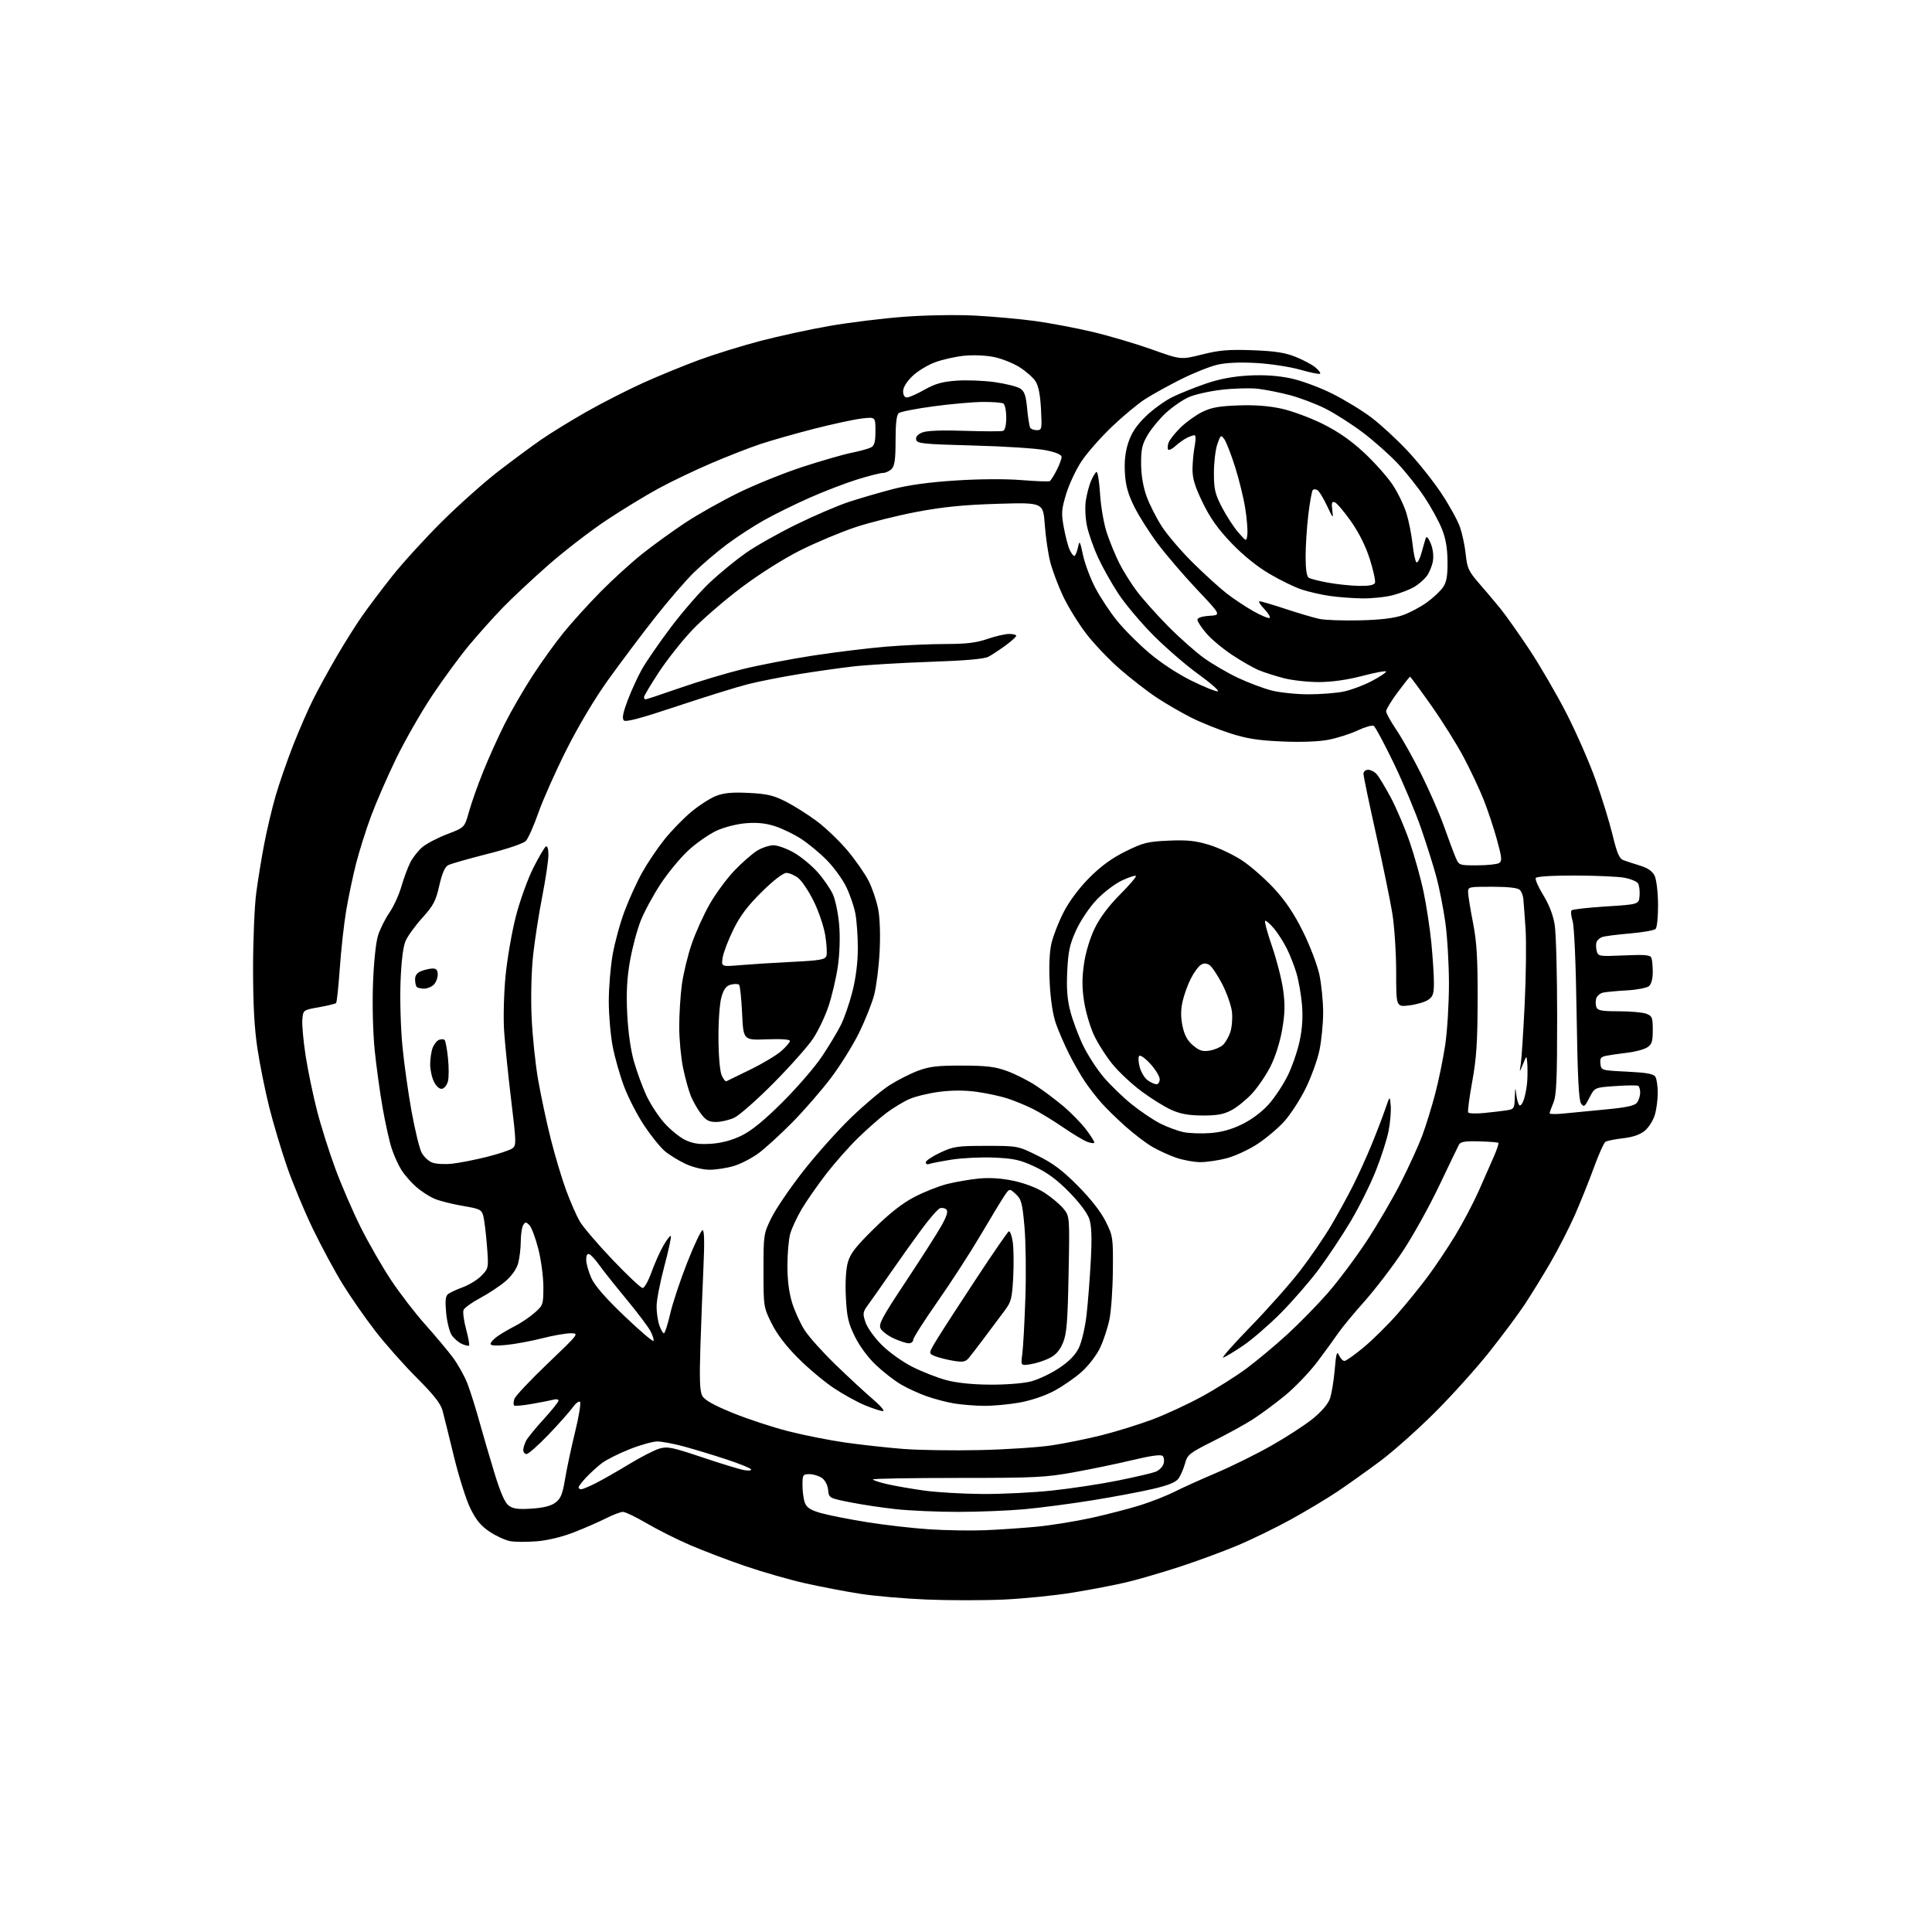 <?xml version="1.0" encoding="UTF-8" standalone="no"?>
<svg 
  version="1.1" 
  xmlns="http://www.w3.org/2000/svg" 
  xmlns:xlink="http://www.w3.org/1999/xlink" 
  xmlns:svg="http://www.w3.org/2000/svg"
  xmlns:rdf="http://www.w3.org/1999/02/22-rdf-syntax-ns#"
  xmlns:cc="http://creativecommons.org/ns#"
  xmlns:dc="http://purl.org/dc/elements/1.1/"
  viewBox="0 0 768 768"
  width="768"
  height="768"
>
<style>svg {background-color: white; }</style>"
<path stroke="none" fill="black" fill-rule="evenodd" d="M399.00,635.85C391.02,636.21 377.30,636.21 368.50,635.85C359.70,635.49 347.77,634.47 342.00,633.57C336.23,632.67 326.41,630.79 320.18,629.40C313.96,628.01 303.16,624.91 296.18,622.52C289.21,620.13 279.28,616.35 274.12,614.11C268.96,611.87 261.27,608.00 257.03,605.52C252.79,603.03 248.56,601.00 247.63,601.00C246.70,601.00 243.67,602.15 240.90,603.55C238.14,604.95 232.41,607.45 228.19,609.10C223.50,610.94 217.72,612.34 213.38,612.69C209.46,613.01 204.68,612.98 202.77,612.62C200.85,612.26 197.21,610.59 194.67,608.90C191.21,606.61 189.28,604.28 187.00,599.65C185.32,596.25 182.37,586.94 180.44,578.98C178.51,571.02 176.47,562.79 175.91,560.71C175.17,557.95 172.38,554.40 165.63,547.66C160.53,542.56 153.13,534.21 149.18,529.10C145.23,523.98 139.45,515.68 136.33,510.65C133.21,505.62 127.84,495.65 124.38,488.50C120.93,481.35 116.25,470.10 113.99,463.50C111.72,456.90 108.58,446.32 106.99,440.00C105.41,433.68 103.32,423.32 102.36,417.00C101.12,408.87 100.60,399.49 100.60,385.00C100.60,373.73 101.17,360.23 101.85,355.00C102.54,349.77 103.98,340.94 105.05,335.38C106.12,329.81 108.15,321.26 109.56,316.38C110.98,311.49 114.08,302.52 116.46,296.43C118.84,290.35 122.47,282.02 124.52,277.93C126.57,273.85 130.75,266.23 133.80,261.00C136.84,255.78 141.37,248.57 143.86,245.00C146.35,241.43 151.78,234.22 155.92,229.00C160.06,223.78 168.93,214.05 175.63,207.39C182.33,200.73 192.46,191.70 198.15,187.31C203.84,182.93 211.51,177.26 215.20,174.71C218.88,172.16 226.98,167.18 233.20,163.65C239.42,160.12 249.54,154.96 255.69,152.18C261.84,149.41 271.85,145.31 277.93,143.07C284.01,140.83 294.96,137.44 302.25,135.53C309.54,133.62 321.92,130.93 329.77,129.56C337.63,128.19 350.90,126.56 359.27,125.93C367.93,125.28 380.11,125.07 387.50,125.45C394.65,125.82 405.45,126.79 411.50,127.62C417.55,128.45 427.90,130.41 434.50,131.98C441.10,133.55 451.65,136.68 457.96,138.93C469.41,143.03 469.41,143.03 477.85,140.91C484.76,139.18 488.40,138.88 497.90,139.22C506.78,139.55 510.79,140.17 515.00,141.85C518.02,143.06 521.58,144.95 522.89,146.05C524.21,147.15 525.05,148.28 524.77,148.56C524.49,148.85 520.94,148.13 516.88,146.97C512.82,145.82 504.96,144.61 499.40,144.30C492.84,143.93 487.41,144.17 483.90,144.99C480.93,145.68 474.47,148.26 469.55,150.72C464.63,153.18 458.22,156.72 455.31,158.58C452.39,160.44 446.40,165.42 441.99,169.63C437.58,173.85 432.17,179.99 429.97,183.28C427.78,186.57 425.02,192.42 423.84,196.28C421.94,202.57 421.83,203.98 422.88,209.67C423.53,213.16 424.56,217.14 425.19,218.51C425.81,219.88 426.64,221.00 427.04,221.00C427.43,221.00 428.07,219.54 428.47,217.75C429.15,214.65 429.25,214.79 430.53,220.72C431.26,224.15 433.47,230.00 435.43,233.74C437.39,237.47 441.26,243.32 444.02,246.73C446.78,250.15 452.52,255.90 456.77,259.51C461.42,263.47 468.17,267.90 473.73,270.64C478.81,273.13 483.48,275.01 484.11,274.80C484.74,274.59 481.26,271.53 476.38,268.01C471.49,264.49 463.45,257.53 458.49,252.55C453.54,247.57 447.28,240.14 444.58,236.03C441.87,231.92 438.22,225.39 436.44,221.53C434.67,217.66 432.71,212.05 432.08,209.05C431.45,206.05 431.24,201.57 431.62,199.07C431.99,196.57 432.90,193.09 433.63,191.33C434.37,189.58 435.36,187.89 435.84,187.60C436.32,187.30 436.97,191.21 437.29,196.28C437.62,201.55 438.80,208.27 440.03,211.97C441.22,215.52 443.45,220.93 444.98,223.97C446.52,227.01 449.63,231.98 451.90,235.00C454.17,238.03 459.73,244.26 464.26,248.85C468.79,253.44 475.24,259.17 478.59,261.57C481.94,263.98 488.01,267.52 492.09,269.44C496.16,271.36 502.18,273.63 505.46,274.47C508.74,275.31 515.35,276.00 520.16,276.00C524.97,276.00 531.29,275.50 534.20,274.89C537.12,274.28 542.09,272.42 545.25,270.75C548.41,269.09 551.00,267.38 551.00,266.96C551.00,266.55 546.84,267.30 541.75,268.64C535.79,270.21 529.65,271.10 524.48,271.13C520.06,271.15 513.72,270.46 510.38,269.60C507.03,268.73 502.54,267.30 500.40,266.41C498.25,265.52 493.48,262.79 489.78,260.34C486.08,257.89 481.47,254.03 479.53,251.76C477.59,249.49 476.00,247.07 476.00,246.37C476.00,245.58 477.74,245.00 480.72,244.80C485.44,244.50 485.44,244.50 475.97,234.49C470.76,228.98 463.73,220.79 460.34,216.30C456.96,211.80 452.69,205.09 450.87,201.38C448.36,196.29 447.45,192.98 447.16,187.90C446.90,183.25 447.33,179.52 448.55,175.84C449.81,172.04 451.80,169.07 455.46,165.51C458.28,162.75 463.09,159.28 466.14,157.79C469.19,156.31 475.25,153.89 479.60,152.41C484.96,150.60 490.39,149.59 496.50,149.27C502.50,148.96 508.00,149.33 513.00,150.38C517.22,151.27 524.43,153.92 529.50,156.44C534.45,158.91 541.49,163.20 545.15,165.97C548.81,168.74 555.21,174.63 559.37,179.06C563.54,183.48 569.59,191.06 572.83,195.90C576.06,200.74 579.46,206.90 580.39,209.60C581.31,212.29 582.34,217.20 582.67,220.50C583.21,225.79 583.82,227.12 587.89,231.81C590.43,234.73 594.23,239.23 596.34,241.81C598.45,244.39 603.66,251.76 607.93,258.18C612.19,264.61 618.86,276.09 622.75,283.68C626.63,291.28 631.82,303.12 634.27,310.00C636.73,316.88 639.76,326.70 641.00,331.83C642.80,339.26 643.70,341.32 645.38,341.95C646.55,342.38 649.52,343.35 651.99,344.11C655.10,345.07 656.87,346.32 657.76,348.17C658.47,349.67 659.06,354.68 659.10,359.54C659.13,364.32 658.70,368.70 658.14,369.26C657.57,369.83 652.92,370.64 647.81,371.08C642.69,371.51 637.75,372.15 636.83,372.51C635.91,372.86 634.93,373.75 634.65,374.48C634.37,375.21 634.40,376.81 634.72,378.03C635.28,380.18 635.62,380.23 645.61,379.79C653.88,379.42 656.02,379.61 656.46,380.75C656.76,381.53 657.00,384.10 657.00,386.46C657.00,389.08 656.41,391.25 655.49,392.01C654.65,392.70 650.71,393.46 646.74,393.69C642.76,393.92 638.52,394.31 637.32,394.56C636.12,394.80 634.87,395.84 634.54,396.86C634.22,397.88 634.24,399.46 634.58,400.36C635.10,401.70 636.74,402.00 643.54,402.00C648.12,402.00 653.02,402.44 654.43,402.98C656.76,403.86 657.00,404.47 657.00,409.45C657.00,414.07 656.64,415.18 654.75,416.38C653.51,417.17 650.02,418.10 647.00,418.46C643.98,418.81 640.24,419.35 638.69,419.65C636.35,420.10 635.94,420.62 636.19,422.84C636.50,425.49 636.54,425.50 646.79,426.00C654.43,426.37 657.32,426.88 658.02,428.00C658.54,428.82 658.98,431.70 658.98,434.38C658.99,437.07 658.47,441.03 657.82,443.19C657.18,445.35 655.40,448.17 653.87,449.46C651.99,451.03 649.19,452.01 645.23,452.47C642.01,452.85 638.85,453.47 638.22,453.87C637.59,454.26 635.52,458.83 633.63,464.04C631.74,469.24 628.32,477.77 626.02,483.00C623.71,488.23 619.33,496.77 616.28,502.00C613.23,507.23 608.66,514.65 606.12,518.50C603.58,522.35 597.25,530.85 592.06,537.39C586.87,543.93 577.07,554.82 570.27,561.59C563.47,568.36 553.77,577.00 548.71,580.77C543.64,584.55 536.06,589.95 531.86,592.78C527.66,595.60 519.26,600.64 513.19,603.98C507.12,607.33 497.46,612.03 491.72,614.43C485.99,616.83 475.58,620.66 468.59,622.93C461.61,625.20 452.20,627.94 447.69,629.00C443.19,630.07 433.65,631.90 426.50,633.07C419.35,634.24 406.98,635.49 399.00,635.85zM391.50,608.29C397.00,608.07 406.23,607.45 412.00,606.90C417.77,606.35 427.68,604.75 434.00,603.35C440.32,601.95 449.05,599.68 453.40,598.31C457.74,596.94 463.82,594.54 466.90,592.99C469.98,591.43 477.45,588.05 483.50,585.49C489.55,582.92 499.35,578.08 505.27,574.73C511.19,571.38 518.60,566.58 521.73,564.06C525.32,561.17 527.88,558.18 528.66,555.99C529.33,554.07 530.20,548.90 530.57,544.50C531.13,537.92 531.44,536.90 532.28,538.75C532.84,539.99 533.81,541.00 534.44,541.00C535.06,541.00 538.51,538.56 542.11,535.57C545.70,532.58 551.73,526.62 555.50,522.32C559.27,518.02 564.75,511.25 567.69,507.28C570.63,503.31 575.48,496.05 578.47,491.14C581.46,486.24 585.67,478.24 587.84,473.36C590.01,468.49 592.74,462.29 593.90,459.60C595.07,456.90 595.85,454.52 595.64,454.30C595.43,454.09 591.99,453.82 588.01,453.71C582.44,453.55 580.59,453.85 579.97,455.00C579.53,455.82 575.95,463.25 572.02,471.50C568.09,479.75 561.58,491.45 557.55,497.50C553.53,503.55 546.69,512.48 542.37,517.34C538.04,522.20 533.38,527.84 532.00,529.88C530.62,531.92 526.90,537.03 523.73,541.25C520.56,545.46 514.71,551.56 510.73,554.81C506.75,558.06 501.02,562.29 498.00,564.22C494.98,566.16 487.91,570.04 482.29,572.86C472.80,577.62 472.01,578.24 471.07,581.74C470.51,583.81 469.36,586.47 468.53,587.67C467.43,589.23 464.58,590.40 458.25,591.88C453.44,593.01 442.52,595.06 434.00,596.43C425.48,597.80 413.32,599.39 407.00,599.96C400.68,600.53 388.88,600.99 380.79,601.00C372.70,601.00 361.61,600.51 356.15,599.92C350.70,599.33 342.47,598.09 337.86,597.17C329.56,595.51 329.50,595.48 329.19,592.26C329.00,590.34 328.00,588.41 326.72,587.51C325.53,586.68 323.31,586.00 321.78,586.00C319.16,586.00 319.00,586.25 319.00,590.43C319.00,592.87 319.43,596.01 319.96,597.40C320.69,599.31 322.21,600.29 326.21,601.44C329.12,602.28 337.35,603.91 344.50,605.06C351.65,606.22 362.90,607.51 369.50,607.93C376.10,608.35 386.00,608.51 391.50,608.29zM211.34,599.70C216.01,599.40 219.01,598.64 220.79,597.31C222.90,595.73 223.62,593.99 224.62,587.93C225.29,583.85 227.09,575.44 228.60,569.26C230.12,563.08 231.00,557.68 230.56,557.26C230.13,556.84 228.81,557.85 227.63,559.50C226.46,561.14 222.16,565.98 218.08,570.25C213.99,574.51 210.06,578.00 209.33,578.00C208.60,578.00 208.00,577.30 208.00,576.43C208.00,575.57 208.52,573.89 209.16,572.68C209.79,571.48 212.94,567.62 216.16,564.11C219.37,560.59 222.00,557.30 222.00,556.79C222.00,556.28 221.21,556.08 220.25,556.34C219.29,556.61 215.44,557.37 211.71,558.03C207.97,558.70 204.66,559.00 204.36,558.70C204.06,558.40 204.11,557.23 204.46,556.11C204.82,554.99 210.78,548.66 217.70,542.04C230.27,530.03 230.29,530.00 226.81,530.00C224.89,530.00 219.83,530.89 215.57,531.98C211.31,533.07 204.94,534.26 201.41,534.62C197.12,535.06 195.00,534.92 195.00,534.21C195.00,533.62 196.24,532.26 197.75,531.20C199.26,530.13 202.40,528.30 204.72,527.12C207.04,525.95 210.53,523.59 212.47,521.89C215.90,518.88 216.00,518.59 216.00,511.56C216.00,507.57 215.09,500.77 213.98,496.43C212.87,492.09 211.28,487.85 210.45,487.02C209.10,485.67 208.82,485.67 207.98,487.00C207.46,487.82 207.02,490.75 207.01,493.50C207.00,496.25 206.53,500.17 205.96,502.20C205.33,504.48 203.39,507.22 200.92,509.34C198.71,511.22 194.20,514.21 190.89,515.98C187.57,517.75 184.59,519.89 184.26,520.76C183.93,521.62 184.39,525.05 185.28,528.38C186.18,531.70 186.70,534.63 186.46,534.88C186.21,535.12 184.91,534.82 183.56,534.21C182.21,533.59 180.40,532.01 179.53,530.68C178.66,529.36 177.68,525.39 177.35,521.86C176.90,517.04 177.09,515.19 178.13,514.40C178.88,513.82 181.56,512.58 184.08,511.65C186.60,510.72 189.92,508.65 191.46,507.04C194.24,504.14 194.26,504.03 193.56,495.12C193.18,490.17 192.53,484.88 192.12,483.37C191.45,480.84 190.78,480.51 183.93,479.36C179.84,478.67 174.82,477.40 172.78,476.55C170.74,475.70 167.43,473.56 165.42,471.79C163.41,470.03 160.76,466.99 159.54,465.04C158.31,463.09 156.58,459.25 155.69,456.50C154.79,453.75 153.19,446.55 152.12,440.50C151.05,434.45 149.63,424.14 148.96,417.59C148.25,410.66 147.96,399.57 148.27,391.09C148.58,382.57 149.41,374.58 150.27,371.88C151.07,369.34 153.10,365.26 154.78,362.82C156.46,360.38 158.60,355.71 159.54,352.44C160.48,349.17 162.08,344.87 163.08,342.88C164.09,340.88 166.26,338.12 167.91,336.73C169.55,335.35 174.00,333.03 177.79,331.58C184.69,328.94 184.69,328.94 186.41,322.72C187.36,319.30 189.90,312.10 192.07,306.73C194.23,301.36 198.07,292.83 200.61,287.79C203.14,282.74 208.14,274.10 211.71,268.60C215.29,263.09 220.90,255.29 224.20,251.26C227.49,247.22 234.08,239.97 238.84,235.14C243.61,230.31 251.10,223.50 255.50,220.01C259.90,216.52 267.55,211.00 272.50,207.73C277.45,204.47 286.90,199.15 293.50,195.91C300.10,192.67 311.57,188.04 319.00,185.61C326.43,183.19 335.20,180.66 338.50,179.99C341.80,179.32 345.29,178.36 346.25,177.85C347.60,177.14 348.00,175.64 348.00,171.33C348.00,165.72 348.00,165.72 342.52,166.37C339.50,166.72 330.97,168.57 323.57,170.46C316.17,172.36 306.60,175.08 302.30,176.51C298.01,177.94 289.24,181.36 282.81,184.11C276.38,186.85 266.93,191.37 261.81,194.15C256.69,196.93 247.32,202.64 241.00,206.84C234.68,211.05 224.32,219.03 218.00,224.58C211.68,230.14 203.49,237.79 199.82,241.59C196.15,245.39 190.14,252.10 186.47,256.50C182.80,260.90 176.20,269.90 171.80,276.50C167.40,283.10 160.96,294.35 157.49,301.50C154.01,308.65 149.51,319.00 147.47,324.50C145.43,330.00 142.74,338.55 141.49,343.50C140.24,348.45 138.49,356.77 137.61,362.00C136.73,367.23 135.59,377.51 135.08,384.85C134.56,392.19 133.90,398.44 133.60,398.73C133.31,399.03 130.24,399.77 126.78,400.39C120.50,401.50 120.50,401.50 120.18,405.37C120.01,407.49 120.61,414.01 121.52,419.86C122.44,425.71 124.46,435.45 126.02,441.50C127.57,447.55 130.84,457.90 133.28,464.50C135.71,471.10 140.26,481.62 143.38,487.87C146.51,494.12 151.94,503.57 155.46,508.87C158.98,514.17 165.08,522.10 169.02,526.50C172.96,530.90 177.87,536.75 179.93,539.50C182.00,542.25 184.64,546.98 185.81,550.00C186.97,553.02 189.10,559.77 190.54,565.00C191.99,570.23 194.71,579.54 196.60,585.71C199.01,593.53 200.72,597.41 202.27,598.54C203.98,599.78 206.09,600.05 211.34,599.70zM390.50,593.88C398.20,593.94 410.66,593.32 418.20,592.52C425.73,591.72 437.50,589.94 444.34,588.55C451.19,587.17 457.92,585.60 459.31,585.07C460.69,584.55 462.14,583.14 462.51,581.96C462.89,580.77 462.74,579.34 462.19,578.79C461.51,578.11 457.63,578.63 450.34,580.37C444.38,581.80 433.88,583.98 427.00,585.23C415.61,587.30 411.49,587.50 380.75,587.50C362.19,587.50 347.00,587.77 347.00,588.09C347.00,588.42 349.59,589.27 352.75,589.99C355.91,590.71 362.55,591.86 367.50,592.54C372.45,593.23 382.80,593.83 390.50,593.88zM231.03,592.00C231.60,592.00 234.19,590.92 236.80,589.60C239.40,588.29 245.32,584.90 249.96,582.09C254.60,579.27 260.03,576.47 262.03,575.87C265.29,574.90 267.10,575.26 279.09,579.29C286.46,581.77 293.98,584.07 295.80,584.39C297.67,584.72 298.86,584.58 298.54,584.06C298.23,583.57 293.82,581.79 288.74,580.12C283.66,578.44 276.13,576.16 272.02,575.04C267.91,573.92 263.08,573.00 261.30,573.00C259.51,573.00 254.55,574.39 250.28,576.08C246.00,577.78 241.04,580.27 239.26,581.62C237.48,582.98 234.67,585.53 233.02,587.29C231.36,589.06 230.01,590.84 230.00,591.25C230.00,591.66 230.46,592.00 231.03,592.00zM389.50,576.43C399.95,576.20 412.86,575.34 418.18,574.54C423.51,573.73 432.51,571.89 438.18,570.46C443.86,569.02 452.77,566.25 458.00,564.30C463.23,562.35 472.14,558.22 477.81,555.13C483.47,552.03 491.52,546.96 495.68,543.85C499.84,540.74 507.06,534.70 511.73,530.43C516.40,526.16 523.60,518.80 527.74,514.08C531.87,509.36 538.82,500.10 543.17,493.50C547.52,486.90 553.70,476.32 556.90,470.00C560.10,463.68 563.90,455.35 565.34,451.50C566.77,447.65 569.08,440.22 570.46,434.99C571.85,429.76 573.65,420.98 574.48,415.49C575.31,410.00 575.98,398.98 575.98,391.00C575.97,383.02 575.31,372.00 574.52,366.50C573.73,361.00 572.17,353.06 571.05,348.85C569.94,344.65 567.18,335.87 564.93,329.35C562.68,322.83 557.78,311.15 554.04,303.38C550.29,295.62 546.72,288.95 546.10,288.56C545.48,288.18 542.62,288.98 539.74,290.34C536.86,291.70 531.68,293.36 528.23,294.04C524.26,294.82 517.47,295.08 509.73,294.75C500.16,294.34 495.65,293.64 489.00,291.50C484.32,289.99 477.36,287.19 473.53,285.26C469.70,283.33 463.59,279.80 459.96,277.41C456.33,275.02 449.77,269.95 445.38,266.15C440.98,262.34 434.86,255.92 431.76,251.87C428.66,247.81 424.54,241.12 422.59,237.00C420.65,232.88 418.37,226.80 417.51,223.50C416.66,220.20 415.67,213.50 415.32,208.61C414.68,199.73 414.68,199.73 396.59,200.27C383.10,200.68 374.94,201.49 364.50,203.46C356.80,204.91 345.77,207.67 340.00,209.59C334.23,211.51 324.44,215.61 318.25,218.71C311.55,222.06 302.05,228.05 294.75,233.53C288.01,238.59 279.21,246.20 275.18,250.44C271.16,254.68 265.20,262.21 261.93,267.18C258.67,272.15 256.00,276.62 256.00,277.11C256.00,277.60 256.29,278.00 256.64,278.00C256.99,278.00 263.18,275.94 270.39,273.43C277.60,270.92 288.85,267.55 295.39,265.95C301.92,264.35 314.52,261.93 323.39,260.57C332.25,259.22 345.26,257.63 352.30,257.05C359.35,256.47 369.96,256.00 375.90,256.00C384.08,256.00 388.09,255.52 392.50,254.00C395.70,252.90 399.59,252.00 401.16,252.00C402.72,252.00 403.98,252.34 403.96,252.75C403.94,253.16 402.03,254.89 399.71,256.59C397.39,258.28 394.38,260.28 393.00,261.02C391.27,261.96 384.00,262.60 369.50,263.10C357.95,263.50 344.23,264.33 339.00,264.94C333.77,265.55 324.10,266.92 317.50,267.99C310.90,269.06 301.90,270.83 297.50,271.93C293.10,273.03 280.40,276.98 269.28,280.69C254.85,285.51 248.74,287.14 247.98,286.38C247.21,285.61 247.65,283.32 249.50,278.40C250.93,274.61 253.49,269.02 255.19,266.00C256.89,262.98 262.12,255.41 266.81,249.18C271.51,242.96 278.53,234.91 282.42,231.30C286.32,227.68 292.63,222.52 296.46,219.83C300.29,217.13 309.29,212.04 316.46,208.52C323.63,205.00 333.10,200.94 337.50,199.50C341.90,198.06 349.69,195.79 354.82,194.45C361.07,192.82 369.28,191.69 379.82,191.01C389.24,190.39 399.69,190.33 406.00,190.84C411.77,191.30 416.84,191.50 417.26,191.27C417.68,191.05 418.92,189.11 420.01,186.97C421.11,184.83 422.00,182.45 422.00,181.67C422.00,180.74 419.85,179.82 415.75,178.98C412.31,178.27 399.38,177.42 387.01,177.10C366.68,176.56 364.49,176.33 364.19,174.75C363.97,173.60 364.81,172.63 366.68,171.90C368.49,171.18 374.51,170.95 383.50,171.26C391.20,171.51 398.06,171.52 398.75,171.28C399.52,171.00 400.00,168.96 400.00,165.98C400.00,163.30 399.49,160.80 398.86,160.41C398.23,160.02 394.48,159.74 390.54,159.78C386.59,159.82 377.77,160.61 370.93,161.54C364.09,162.46 357.94,163.67 357.25,164.23C356.40,164.92 356.00,168.41 356.00,175.05C356.00,182.63 355.64,185.21 354.43,186.43C353.56,187.29 352.01,188.00 350.98,188.00C349.95,188.00 345.37,189.16 340.80,190.58C336.24,192.00 327.77,195.24 322.00,197.79C316.23,200.33 307.99,204.39 303.70,206.80C299.41,209.21 292.71,213.57 288.82,216.50C284.92,219.43 279.07,224.42 275.82,227.59C272.56,230.77 265.53,238.92 260.20,245.71C254.86,252.50 246.56,263.56 241.74,270.28C236.43,277.68 229.91,288.61 225.19,298.00C220.91,306.52 215.89,317.77 214.05,323.00C212.21,328.23 209.97,333.29 209.07,334.25C208.11,335.29 201.80,337.43 193.74,339.46C186.21,341.36 179.18,343.37 178.13,343.93C176.84,344.62 175.72,347.21 174.62,352.05C173.25,358.14 172.29,359.97 167.90,364.83C165.08,367.95 162.09,372.07 161.24,374.00C160.24,376.28 159.54,381.94 159.22,390.26C158.95,397.28 159.28,408.75 159.96,415.76C160.63,422.77 162.27,434.50 163.61,441.84C164.95,449.18 166.73,456.52 167.57,458.14C168.41,459.76 170.31,461.56 171.80,462.13C173.30,462.72 176.89,462.91 179.88,462.57C182.84,462.23 189.02,461.01 193.60,459.86C198.18,458.71 202.70,457.21 203.65,456.51C205.28,455.33 205.25,454.25 203.21,437.38C202.02,427.54 200.76,415.21 200.40,409.97C200.04,404.62 200.29,394.99 200.96,387.97C201.62,381.11 203.47,370.45 205.06,364.28C206.65,358.10 209.75,349.47 211.95,345.10C214.15,340.73 216.41,336.87 216.97,336.52C217.61,336.12 218.00,337.39 218.00,339.85C218.00,342.03 216.90,349.46 215.55,356.35C214.20,363.25 212.57,373.76 211.92,379.70C211.24,385.92 210.98,396.23 211.31,404.00C211.62,411.43 212.79,422.78 213.91,429.22C215.04,435.67 217.31,446.32 218.97,452.88C220.63,459.45 223.36,468.57 225.05,473.16C226.74,477.75 229.18,483.31 230.46,485.52C231.75,487.72 237.62,494.59 243.50,500.77C249.38,506.94 254.76,512.00 255.46,512.00C256.16,512.00 257.74,509.19 258.97,505.75C260.20,502.31 262.32,497.55 263.69,495.17C265.06,492.79 266.40,491.06 266.67,491.33C266.94,491.60 265.77,497.02 264.08,503.36C262.39,509.71 261.00,516.88 261.00,519.30C261.00,521.72 261.49,525.12 262.10,526.85C262.70,528.58 263.52,530.00 263.91,530.00C264.31,530.00 265.43,526.51 266.41,522.25C267.39,517.99 270.46,508.76 273.23,501.75C276.00,494.74 278.73,489.00 279.29,489.00C279.96,489.00 280.09,493.80 279.65,503.25C279.30,511.09 278.75,525.38 278.43,535.00C278.00,548.47 278.17,553.05 279.18,554.89C280.11,556.56 283.70,558.58 291.21,561.64C297.10,564.05 307.00,567.31 313.21,568.90C319.42,570.49 329.68,572.53 336.00,573.43C342.32,574.33 352.68,575.47 359.00,575.97C365.32,576.46 379.05,576.67 389.50,576.43zM351.00,560.93C350.18,560.94 346.97,559.91 343.88,558.64C340.80,557.37 335.17,554.27 331.38,551.74C327.60,549.21 321.21,543.85 317.20,539.82C312.42,535.03 308.79,530.26 306.70,526.02C303.54,519.63 303.50,519.34 303.50,505.02C303.50,490.69 303.54,490.42 306.71,484.00C308.48,480.43 314.16,472.10 319.33,465.50C324.50,458.90 333.03,449.36 338.27,444.30C343.52,439.24 350.40,433.44 353.56,431.42C356.72,429.39 361.83,426.80 364.91,425.65C369.46,423.94 372.72,423.56 382.50,423.59C392.31,423.61 395.59,424.02 400.46,425.81C403.74,427.01 408.91,429.64 411.96,431.66C415.01,433.67 419.92,437.38 422.89,439.89C425.85,442.41 429.78,446.46 431.64,448.88C433.49,451.30 435.00,453.66 435.00,454.12C435.00,454.58 433.76,454.48 432.25,453.91C430.74,453.35 426.35,450.71 422.50,448.07C418.65,445.42 413.25,442.14 410.50,440.77C407.75,439.40 403.25,437.55 400.50,436.66C397.75,435.76 392.27,434.58 388.33,434.03C383.62,433.37 378.53,433.36 373.51,434.00C369.30,434.53 363.88,435.84 361.46,436.91C359.04,437.98 354.91,440.49 352.28,442.48C349.65,444.47 344.63,448.89 341.13,452.30C337.62,455.71 331.96,462.10 328.55,466.50C325.14,470.90 320.74,477.20 318.77,480.50C316.81,483.80 314.71,488.30 314.11,490.50C313.50,492.70 313.01,498.40 313.01,503.16C313.00,508.87 313.65,513.90 314.89,517.91C315.94,521.26 318.17,526.15 319.86,528.78C321.54,531.41 327.10,537.60 332.21,542.54C337.32,547.49 343.98,553.64 347.00,556.22C350.02,558.80 351.82,560.92 351.00,560.93zM391.00,558.85C387.43,558.80 382.14,558.37 379.25,557.89C376.36,557.41 371.48,556.13 368.41,555.05C365.35,553.98 360.73,551.86 358.17,550.36C355.60,548.86 351.13,545.39 348.23,542.65C345.08,539.68 341.71,535.13 339.84,531.33C337.22,526.01 336.64,523.50 336.25,515.75C335.96,510.11 336.24,504.75 336.98,502.00C337.96,498.37 339.96,495.76 347.35,488.48C353.65,482.26 358.68,478.32 363.50,475.81C367.35,473.81 373.20,471.49 376.50,470.66C379.80,469.83 385.43,468.85 389.00,468.50C393.36,468.06 397.93,468.35 402.87,469.39C407.33,470.33 412.16,472.18 415.11,474.07C417.80,475.80 421.17,478.60 422.61,480.31C425.23,483.42 425.23,483.42 424.78,506.46C424.41,525.65 424.03,530.22 422.54,533.79C421.27,536.84 419.69,538.62 417.12,539.90C415.13,540.90 411.76,541.98 409.62,542.31C405.75,542.91 405.75,542.91 406.38,538.21C406.73,535.62 407.27,525.62 407.60,516.00C407.93,506.38 407.77,493.66 407.25,487.75C406.41,478.21 406.02,476.75 403.80,474.69C401.29,472.36 401.29,472.36 399.22,475.43C398.08,477.12 393.81,484.17 389.72,491.11C385.63,498.04 377.95,509.91 372.64,517.48C367.34,525.04 363.00,531.86 363.00,532.62C363.00,533.38 362.21,533.99 361.25,533.98C360.29,533.97 357.62,533.10 355.33,532.06C353.04,531.02 350.67,529.26 350.08,528.15C349.15,526.41 350.54,523.80 360.01,509.53C366.07,500.40 372.43,490.44 374.15,487.40C376.35,483.48 376.95,481.55 376.20,480.80C375.61,480.21 374.45,480.00 373.61,480.32C372.77,480.64 369.54,484.35 366.43,488.56C363.31,492.77 357.77,500.55 354.10,505.85C350.43,511.16 346.38,516.92 345.10,518.65C342.97,521.53 342.88,522.11 344.04,525.61C344.74,527.74 347.60,531.73 350.49,534.62C353.40,537.53 358.76,541.36 362.68,543.34C366.53,545.28 372.56,547.64 376.09,548.60C380.22,549.72 386.41,550.37 393.50,550.42C399.80,550.47 406.77,549.92 409.81,549.14C412.72,548.39 417.75,546.01 420.98,543.85C425.07,541.13 427.48,538.65 428.89,535.72C430.02,533.37 431.37,527.56 431.93,522.62C432.49,517.73 433.24,508.03 433.61,501.05C434.09,491.95 433.92,487.30 433.02,484.56C432.26,482.25 429.09,478.03 425.03,473.89C420.22,468.99 416.32,466.11 411.40,463.80C405.55,461.06 403.08,460.51 395.16,460.16C390.03,459.94 382.41,460.31 378.23,460.98C374.05,461.65 370.04,462.43 369.31,462.71C368.59,462.99 368.00,462.69 368.00,462.05C368.00,461.41 370.59,459.68 373.75,458.19C379.04,455.72 380.51,455.50 392.05,455.50C404.60,455.50 404.60,455.50 412.55,459.43C418.62,462.43 422.39,465.26 428.50,471.43C433.56,476.53 437.61,481.71 439.50,485.50C442.41,491.33 442.50,491.89 442.38,505.00C442.32,512.42 441.70,521.20 441.02,524.50C440.34,527.80 438.69,532.84 437.34,535.70C435.97,538.62 432.78,542.81 430.06,545.25C427.41,547.64 422.45,551.08 419.05,552.89C415.34,554.87 409.79,556.74 405.18,557.56C400.96,558.31 394.57,558.89 391.00,558.85zM385.00,539.95C383.78,541.36 382.66,541.55 379.00,540.94C376.52,540.53 373.26,539.71 371.75,539.12C368.99,538.05 368.99,538.05 372.85,531.77C374.97,528.32 381.97,517.53 388.40,507.78C394.83,498.03 400.49,489.81 400.98,489.51C401.47,489.21 402.18,491.05 402.57,493.59C402.95,496.14 403.04,502.48 402.77,507.67C402.32,516.13 401.97,517.52 399.39,520.95C397.80,523.06 394.25,527.80 391.50,531.50C388.75,535.19 385.82,538.99 385.00,539.95zM486.27,539.68C485.30,540.03 490.15,534.51 497.06,527.41C503.97,520.31 512.89,510.25 516.89,505.05C520.89,499.85 526.39,491.82 529.11,487.22C531.83,482.61 535.79,475.39 537.91,471.17C540.03,466.95 543.33,459.68 545.24,455.00C547.16,450.32 549.58,444.02 550.61,441.00C552.50,435.50 552.50,435.50 552.83,439.50C553.01,441.70 552.64,446.20 552.00,449.50C551.37,452.80 549.07,459.98 546.89,465.45C544.71,470.92 540.19,479.99 536.84,485.61C533.49,491.23 527.79,499.81 524.16,504.67C520.53,509.52 513.73,517.35 509.03,522.06C504.34,526.77 497.70,532.51 494.27,534.83C490.84,537.15 487.24,539.33 486.27,539.68zM259.81,533.03C259.98,532.54 259.43,530.79 258.57,529.14C257.72,527.50 253.37,521.73 248.90,516.33C244.43,510.92 239.59,504.83 238.14,502.78C236.69,500.74 234.94,498.84 234.25,498.56C233.43,498.24 233.01,499.00 233.02,500.78C233.03,502.28 233.95,505.52 235.05,508.00C236.41,511.06 240.65,515.93 248.28,523.21C254.45,529.11 259.64,533.52 259.81,533.03zM282.07,464.99C279.39,464.98 275.43,464.01 272.50,462.65C269.75,461.36 266.05,459.09 264.28,457.59C262.51,456.10 258.85,451.58 256.16,447.55C253.46,443.52 249.87,436.58 248.17,432.14C246.48,427.70 244.39,420.40 243.54,415.92C242.69,411.44 242.00,403.39 242.00,398.02C242.00,392.65 242.69,384.32 243.53,379.51C244.37,374.69 246.51,366.87 248.30,362.13C250.08,357.38 253.24,350.47 255.31,346.77C257.38,343.06 261.32,337.21 264.07,333.77C266.81,330.32 271.63,325.36 274.78,322.74C277.92,320.12 282.39,317.25 284.71,316.37C287.86,315.16 291.18,314.87 297.72,315.20C305.01,315.57 307.52,316.17 312.51,318.72C315.81,320.40 321.35,323.92 324.82,326.52C328.29,329.13 333.72,334.34 336.89,338.11C340.06,341.88 343.85,347.33 345.32,350.23C346.78,353.13 348.49,358.20 349.11,361.50C349.79,365.10 350.00,371.90 349.65,378.50C349.33,384.55 348.36,392.20 347.49,395.50C346.63,398.80 343.94,405.55 341.52,410.50C339.09,415.45 334.05,423.55 330.31,428.50C326.57,433.45 319.68,441.38 315.00,446.12C310.33,450.86 304.29,456.38 301.60,458.38C298.90,460.38 294.43,462.69 291.67,463.51C288.90,464.33 284.58,465.00 282.07,464.99zM477.04,461.97C474.54,461.95 470.24,461.15 467.49,460.20C464.73,459.25 460.45,457.28 457.97,455.83C455.49,454.37 450.72,450.74 447.37,447.75C444.03,444.77 439.72,440.56 437.81,438.41C435.90,436.26 432.97,432.48 431.30,430.00C429.63,427.52 426.79,422.58 424.99,419.00C423.20,415.43 420.85,410.03 419.78,407.00C418.55,403.54 417.63,397.57 417.28,390.90C416.92,384.01 417.17,378.40 417.99,374.90C418.68,371.93 420.87,366.35 422.86,362.50C425.10,358.18 429.00,352.97 433.06,348.89C437.67,344.27 441.99,341.13 447.44,338.43C454.43,334.98 456.18,334.54 464.55,334.17C472.00,333.85 475.24,334.19 480.69,335.85C484.43,337.00 490.29,339.77 493.70,342.01C497.10,344.25 502.82,349.25 506.39,353.11C511.00,358.08 514.36,363.09 517.95,370.31C520.76,375.97 523.66,383.61 524.49,387.50C525.30,391.35 525.97,398.10 525.97,402.50C525.97,406.90 525.31,413.65 524.50,417.50C523.70,421.35 521.23,428.16 519.03,432.63C516.83,437.10 513.01,443.00 510.54,445.74C508.08,448.48 503.24,452.56 499.78,454.81C496.33,457.06 490.82,459.60 487.54,460.45C484.26,461.30 479.54,461.99 477.04,461.97zM282.76,454.66C286.88,454.37 290.97,453.28 294.76,451.43C298.75,449.49 303.74,445.41 311.11,438.07C316.94,432.25 323.96,424.12 326.71,420.00C329.47,415.88 332.85,410.25 334.24,407.50C335.62,404.75 337.71,398.70 338.88,394.06C340.23,388.68 341.00,382.47 341.00,376.95C341.00,372.18 340.56,365.95 340.02,363.12C339.49,360.29 337.83,355.48 336.34,352.45C334.85,349.41 331.36,344.63 328.57,341.82C325.78,339.01 321.21,335.23 318.41,333.43C315.62,331.62 310.98,329.38 308.11,328.44C304.45,327.24 301.00,326.89 296.56,327.24C292.93,327.53 287.93,328.80 284.86,330.21C281.91,331.57 276.91,335.04 273.74,337.94C270.57,340.84 265.57,346.88 262.62,351.36C259.67,355.84 256.08,362.47 254.65,366.11C253.22,369.75 251.31,376.95 250.41,382.11C249.22,388.93 248.92,394.65 249.33,403.00C249.67,410.04 250.69,417.34 251.97,421.83C253.11,425.86 255.32,431.93 256.88,435.33C258.44,438.72 261.67,443.70 264.07,446.39C266.46,449.08 270.24,452.14 272.46,453.19C275.52,454.62 278.02,454.98 282.76,454.66zM481.00,450.42C485.46,450.10 489.44,449.01 493.68,446.95C497.45,445.12 501.59,442.03 504.25,439.07C506.66,436.39 510.08,431.24 511.86,427.63C513.64,424.02 515.79,417.79 516.64,413.78C517.69,408.84 517.98,404.19 517.55,399.31C517.21,395.35 516.22,389.73 515.35,386.81C514.49,383.89 512.73,379.43 511.44,376.89C510.16,374.36 507.92,370.87 506.47,369.14C505.01,367.41 503.44,366.00 502.97,366.00C502.50,366.00 503.67,370.45 505.55,375.88C507.44,381.31 509.46,389.19 510.05,393.38C510.88,399.34 510.79,402.81 509.68,409.28C508.83,414.21 506.96,420.12 505.07,423.87C503.32,427.33 500.02,432.19 497.74,434.67C495.46,437.14 491.77,440.14 489.54,441.32C486.41,442.98 483.80,443.46 478.00,443.43C472.49,443.40 469.21,442.81 465.62,441.19C462.94,439.99 457.63,436.69 453.82,433.86C450.01,431.04 444.82,426.20 442.29,423.11C439.76,420.03 436.43,414.80 434.88,411.50C433.34,408.20 431.56,402.17 430.94,398.10C430.10,392.64 430.09,388.72 430.91,383.10C431.58,378.51 433.27,372.93 435.18,369.00C437.24,364.77 440.74,360.09 445.20,355.61C448.98,351.83 451.82,348.49 451.53,348.20C451.23,347.90 448.73,348.72 445.97,350.02C443.20,351.31 438.67,354.77 435.90,357.70C433.05,360.72 429.53,365.94 427.79,369.76C425.24,375.35 424.63,378.13 424.25,386.00C423.91,392.92 424.24,397.27 425.47,402.00C426.39,405.57 428.66,411.65 430.51,415.50C432.36,419.35 436.06,425.08 438.74,428.22C441.41,431.37 446.45,436.23 449.92,439.02C453.40,441.81 458.49,445.23 461.23,446.62C463.97,448.00 468.08,449.53 470.36,450.02C472.63,450.50 477.43,450.68 481.00,450.42zM284.65,446.00C281.82,446.00 280.61,445.35 278.65,442.75C277.30,440.96 275.49,437.79 274.63,435.70C273.77,433.61 272.37,428.57 271.53,424.49C270.69,420.42 270.00,413.05 270.00,408.11C270.00,403.18 270.48,395.62 271.06,391.32C271.65,387.02 273.39,379.80 274.94,375.28C276.48,370.76 279.71,363.61 282.12,359.39C284.53,355.17 288.98,349.14 292.02,345.99C295.05,342.83 299.10,339.30 301.02,338.13C302.93,336.96 305.85,336.01 307.50,336.01C309.15,336.02 312.80,337.34 315.61,338.95C318.43,340.57 322.65,344.05 325.00,346.69C327.35,349.34 330.10,353.32 331.10,355.55C332.10,357.78 333.22,363.24 333.59,367.68C334.00,372.51 333.78,379.12 333.06,384.12C332.39,388.73 330.74,395.83 329.38,399.89C328.03,403.96 325.26,409.78 323.24,412.82C321.22,415.87 314.15,423.83 307.53,430.51C300.92,437.19 293.86,443.41 291.85,444.33C289.84,445.25 286.60,446.00 284.65,446.00zM589.81,442.45C592.94,442.14 596.96,441.67 598.75,441.40C601.86,440.93 602.01,440.70 602.16,436.20C602.30,432.16 602.38,431.99 602.73,435.00C602.96,436.93 603.51,438.88 603.96,439.34C604.41,439.81 605.26,438.68 605.84,436.84C606.42,435.00 607.00,431.70 607.12,429.50C607.25,427.30 607.24,424.15 607.10,422.50C606.85,419.50 606.85,419.50 605.41,423.00C603.97,426.50 603.97,426.50 604.53,423.00C604.84,421.07 605.54,410.27 606.09,399.00C606.63,387.73 606.78,374.23 606.42,369.00C606.06,363.77 605.67,358.47 605.54,357.21C605.42,355.95 604.78,354.38 604.11,353.71C603.34,352.94 599.45,352.50 593.20,352.50C583.50,352.50 583.50,352.50 583.61,355.00C583.67,356.38 584.56,361.77 585.58,367.00C587.04,374.48 587.42,380.95 587.38,397.50C587.34,414.31 586.91,420.78 585.23,429.96C584.08,436.26 583.36,441.77 583.63,442.21C583.90,442.65 586.68,442.75 589.81,442.45zM621.25,442.67C624.14,442.38 631.67,441.66 638.00,441.05C646.67,440.23 649.81,439.55 650.75,438.29C651.44,437.37 652.00,435.61 652.00,434.37C652.00,433.13 651.65,431.90 651.22,431.64C650.80,431.37 646.72,431.41 642.17,431.73C633.89,432.29 633.89,432.29 631.83,436.34C629.97,439.98 629.63,440.22 628.50,438.67C627.58,437.41 627.11,428.05 626.73,403.23C626.43,382.90 625.79,368.13 625.12,366.04C624.52,364.14 624.35,362.26 624.76,361.86C625.17,361.47 631.35,360.78 638.50,360.32C651.50,359.50 651.50,359.50 651.76,356.00C651.90,354.07 651.62,351.89 651.13,351.14C650.64,350.39 648.28,349.40 645.87,348.93C643.47,348.47 634.66,348.07 626.31,348.04C617.19,348.02 610.87,348.40 610.50,349.00C610.16,349.55 611.49,352.61 613.46,355.80C615.75,359.51 617.39,363.75 618.01,367.55C618.55,370.82 618.99,387.28 618.99,404.13C619.00,429.10 618.72,435.42 617.50,438.35C616.67,440.32 616.00,442.22 616.00,442.56C616.00,442.90 618.36,442.95 621.25,442.67zM175.74,432.81C174.76,433.00 173.50,431.93 172.56,430.11C171.70,428.45 171.00,425.31 171.00,423.11C171.00,420.92 171.44,417.96 171.98,416.54C172.53,415.11 173.67,413.68 174.53,413.35C175.39,413.02 176.38,413.05 176.74,413.41C177.11,413.77 177.71,417.03 178.08,420.65C178.46,424.27 178.45,428.42 178.06,429.86C177.67,431.31 176.63,432.64 175.74,432.81zM459.72,431.00C460.43,431.00 461.00,430.10 461.00,429.00C461.00,427.90 459.35,425.18 457.34,422.96C455.33,420.73 453.32,419.28 452.86,419.74C452.41,420.19 452.50,422.22 453.06,424.25C453.62,426.28 455.06,428.63 456.26,429.47C457.46,430.31 459.02,431.00 459.72,431.00zM288.76,429.81C289.17,429.61 293.46,427.52 298.29,425.16C303.13,422.80 308.64,419.50 310.54,417.83C312.44,416.16 314.00,414.34 314.00,413.79C314.00,413.17 310.48,412.93 304.75,413.15C295.50,413.50 295.50,413.50 295.00,402.83C294.73,396.96 294.18,391.84 293.80,391.46C293.41,391.07 291.96,391.04 290.58,391.39C288.70,391.86 287.76,393.09 286.81,396.26C286.09,398.69 285.57,405.62 285.60,412.50C285.62,419.38 286.15,425.71 286.83,427.33C287.48,428.89 288.35,430.00 288.76,429.81zM480.82,417.64C482.70,417.34 485.08,416.34 486.09,415.42C487.10,414.51 488.44,412.18 489.08,410.26C489.71,408.34 490.00,404.73 489.72,402.25C489.45,399.77 487.71,394.80 485.86,391.21C484.01,387.62 481.71,384.19 480.75,383.60C479.49,382.82 478.52,382.82 477.29,383.59C476.34,384.19 474.56,386.66 473.33,389.09C472.10,391.51 470.62,395.64 470.06,398.25C469.34,401.56 469.35,404.51 470.09,407.98C470.85,411.54 472.04,413.70 474.27,415.58C476.76,417.67 478.08,418.09 480.82,417.64zM560.13,399.67C555.00,400.28 555.00,400.28 555.00,386.39C554.99,378.74 554.31,368.27 553.47,363.09C552.63,357.92 549.70,343.69 546.97,331.46C544.24,319.24 542.00,308.52 542.00,307.62C542.00,306.71 542.81,306.00 543.85,306.00C544.86,306.00 546.40,306.79 547.26,307.75C548.12,308.71 550.63,312.88 552.84,317.00C555.04,321.12 558.43,329.07 560.36,334.66C562.29,340.24 564.79,349.24 565.92,354.66C567.05,360.07 568.43,369.16 568.99,374.86C569.54,380.55 570.00,387.63 570.00,390.58C570.00,395.13 569.64,396.19 567.63,397.51C566.32,398.36 562.95,399.34 560.13,399.67zM168.60,393.00C167.35,393.00 166.03,392.70 165.67,392.33C165.30,391.97 165.00,390.61 165.00,389.31C165.00,387.70 165.81,386.64 167.57,385.98C168.98,385.44 171.00,385.00 172.07,385.00C173.45,385.00 174.00,385.69 174.00,387.43C174.00,388.76 173.29,390.56 172.43,391.43C171.56,392.29 169.84,393.00 168.60,393.00zM294.09,383.67C298.17,383.32 307.45,382.73 314.73,382.37C326.12,381.80 328.04,381.46 328.52,379.95C328.82,378.98 328.62,375.34 328.06,371.85C327.50,368.36 325.44,362.26 323.49,358.30C321.54,354.34 318.77,350.18 317.33,349.05C315.90,347.92 313.77,347.00 312.61,347.00C311.31,347.00 307.52,349.91 302.86,354.50C297.28,359.99 294.26,363.98 291.57,369.43C289.55,373.51 287.63,378.53 287.29,380.58C286.69,384.30 286.69,384.30 294.09,383.67zM587.23,343.98C591.23,343.98 595.14,343.56 595.93,343.07C597.15,342.29 597.02,340.93 595.09,333.88C593.84,329.32 591.48,322.20 589.84,318.05C588.20,313.90 584.60,306.23 581.82,301.00C579.05,295.77 573.19,286.44 568.81,280.25C564.43,274.06 560.70,269.00 560.52,269.00C560.34,269.00 558.13,271.78 555.60,275.19C553.07,278.59 551.00,281.99 551.00,282.74C551.00,283.49 552.83,286.80 555.06,290.09C557.29,293.38 561.76,301.34 564.98,307.78C568.20,314.23 572.27,323.55 574.02,328.50C575.78,333.45 577.83,338.96 578.59,340.75C579.97,343.99 579.98,344.00 587.23,343.98zM540.50,246.60C548.67,246.41 554.10,245.77 557.52,244.58C560.28,243.63 564.66,241.31 567.24,239.44C569.82,237.56 572.74,234.80 573.72,233.31C575.06,231.26 575.48,228.71 575.41,223.04C575.35,217.70 574.67,213.90 573.08,210.02C571.85,207.01 568.78,201.42 566.24,197.61C563.71,193.80 558.95,187.81 555.67,184.30C552.38,180.79 546.10,175.21 541.71,171.90C537.32,168.60 530.66,164.34 526.91,162.45C523.15,160.56 516.80,158.15 512.79,157.09C508.78,156.03 503.02,154.88 500.00,154.54C496.98,154.20 490.56,154.37 485.74,154.92C480.93,155.46 475.00,156.79 472.57,157.87C470.14,158.94 466.06,161.75 463.50,164.10C460.95,166.46 457.67,170.42 456.21,172.91C453.99,176.69 453.57,178.60 453.61,184.47C453.65,189.01 454.43,193.58 455.81,197.39C456.99,200.63 459.75,206.05 461.95,209.43C464.16,212.81 469.68,219.25 474.23,223.74C478.78,228.23 484.75,233.66 487.50,235.81C490.25,237.97 495.11,241.20 498.30,242.99C501.48,244.78 504.38,245.96 504.72,245.61C505.07,245.26 504.07,243.63 502.49,241.99C500.91,240.35 500.10,239.00 500.68,239.00C501.26,239.00 505.96,240.39 511.12,242.09C516.28,243.79 522.30,245.57 524.50,246.03C526.70,246.50 533.90,246.75 540.50,246.60zM541.50,237.87C537.65,237.81 531.82,237.37 528.54,236.89C525.26,236.41 520.31,235.28 517.54,234.38C514.77,233.48 508.97,230.67 504.65,228.12C499.64,225.17 494.14,220.72 489.46,215.83C484.11,210.23 481.04,205.90 478.07,199.76C474.95,193.32 474.01,190.20 474.04,186.43C474.07,183.72 474.46,179.59 474.91,177.25C475.40,174.70 475.36,173.00 474.80,173.00C474.29,173.00 472.89,173.51 471.68,174.12C470.48,174.74 468.49,176.17 467.25,177.30C466.02,178.42 464.74,179.07 464.41,178.75C464.09,178.42 464.11,177.22 464.47,176.09C464.83,174.96 466.96,172.24 469.20,170.04C471.44,167.84 475.35,165.02 477.88,163.77C481.50,161.99 484.61,161.43 492.28,161.16C498.91,160.92 504.47,161.35 509.59,162.49C513.73,163.41 521.11,166.16 525.97,168.59C532.08,171.65 537.15,175.20 542.33,180.03C546.46,183.89 551.51,189.57 553.57,192.67C555.62,195.76 558.09,200.81 559.04,203.90C560.00,206.98 561.11,212.54 561.51,216.26C561.91,219.98 562.61,223.26 563.07,223.54C563.53,223.83 564.43,222.13 565.07,219.78C565.71,217.43 566.46,214.82 566.73,214.00C567.07,213.00 567.73,213.65 568.71,215.97C569.59,218.05 569.96,220.86 569.62,222.95C569.31,224.88 568.21,227.59 567.17,228.98C566.14,230.36 563.88,232.33 562.15,233.34C560.42,234.35 556.64,235.81 553.75,236.58C550.86,237.35 545.35,237.93 541.50,237.87zM540.28,232.90C544.23,232.97 546.22,232.58 546.57,231.68C546.85,230.95 545.94,226.75 544.55,222.35C542.92,217.20 540.26,211.84 537.08,207.31C534.36,203.43 531.46,200.01 530.64,199.69C529.43,199.23 529.23,199.83 529.61,202.81C530.05,206.36 529.97,206.29 527.50,201.04C526.08,198.03 524.38,195.24 523.72,194.83C523.06,194.42 522.21,194.40 521.85,194.79C521.48,195.18 520.69,199.55 520.09,204.50C519.49,209.45 519.00,216.96 519.00,221.19C519.00,226.26 519.43,229.15 520.25,229.67C520.94,230.10 524.42,230.99 528.00,231.63C531.58,232.28 537.10,232.85 540.28,232.90zM495.84,212.43C496.03,210.82 495.65,206.12 494.99,202.00C494.34,197.88 492.51,190.44 490.93,185.48C489.34,180.51 487.43,175.60 486.66,174.55C485.36,172.77 485.19,172.89 483.91,176.57C483.16,178.73 482.55,183.88 482.55,188.00C482.55,194.49 482.99,196.34 485.77,201.71C487.54,205.12 490.45,209.59 492.24,211.64C495.50,215.36 495.50,215.36 495.84,212.43zM412.18,171.00C414.14,171.00 414.23,170.57 413.81,162.61C413.51,156.91 412.81,153.36 411.62,151.54C410.66,150.08 407.82,147.57 405.31,145.98C402.80,144.39 398.23,142.57 395.16,141.93C391.92,141.26 386.90,141.04 383.23,141.42C379.75,141.77 374.50,142.96 371.58,144.06C368.65,145.15 364.63,147.63 362.63,149.57C360.40,151.73 359.00,154.04 359.00,155.55C359.00,157.07 359.57,158.00 360.52,158.00C361.35,158.00 364.48,156.62 367.48,154.93C371.70,152.54 374.57,151.73 380.21,151.32C384.22,151.03 391.08,151.29 395.45,151.91C399.83,152.53 404.37,153.67 405.55,154.44C407.25,155.56 407.82,157.21 408.31,162.46C408.65,166.10 409.20,169.51 409.53,170.04C409.85,170.57 411.05,171.00 412.18,171.00z" />

</svg>